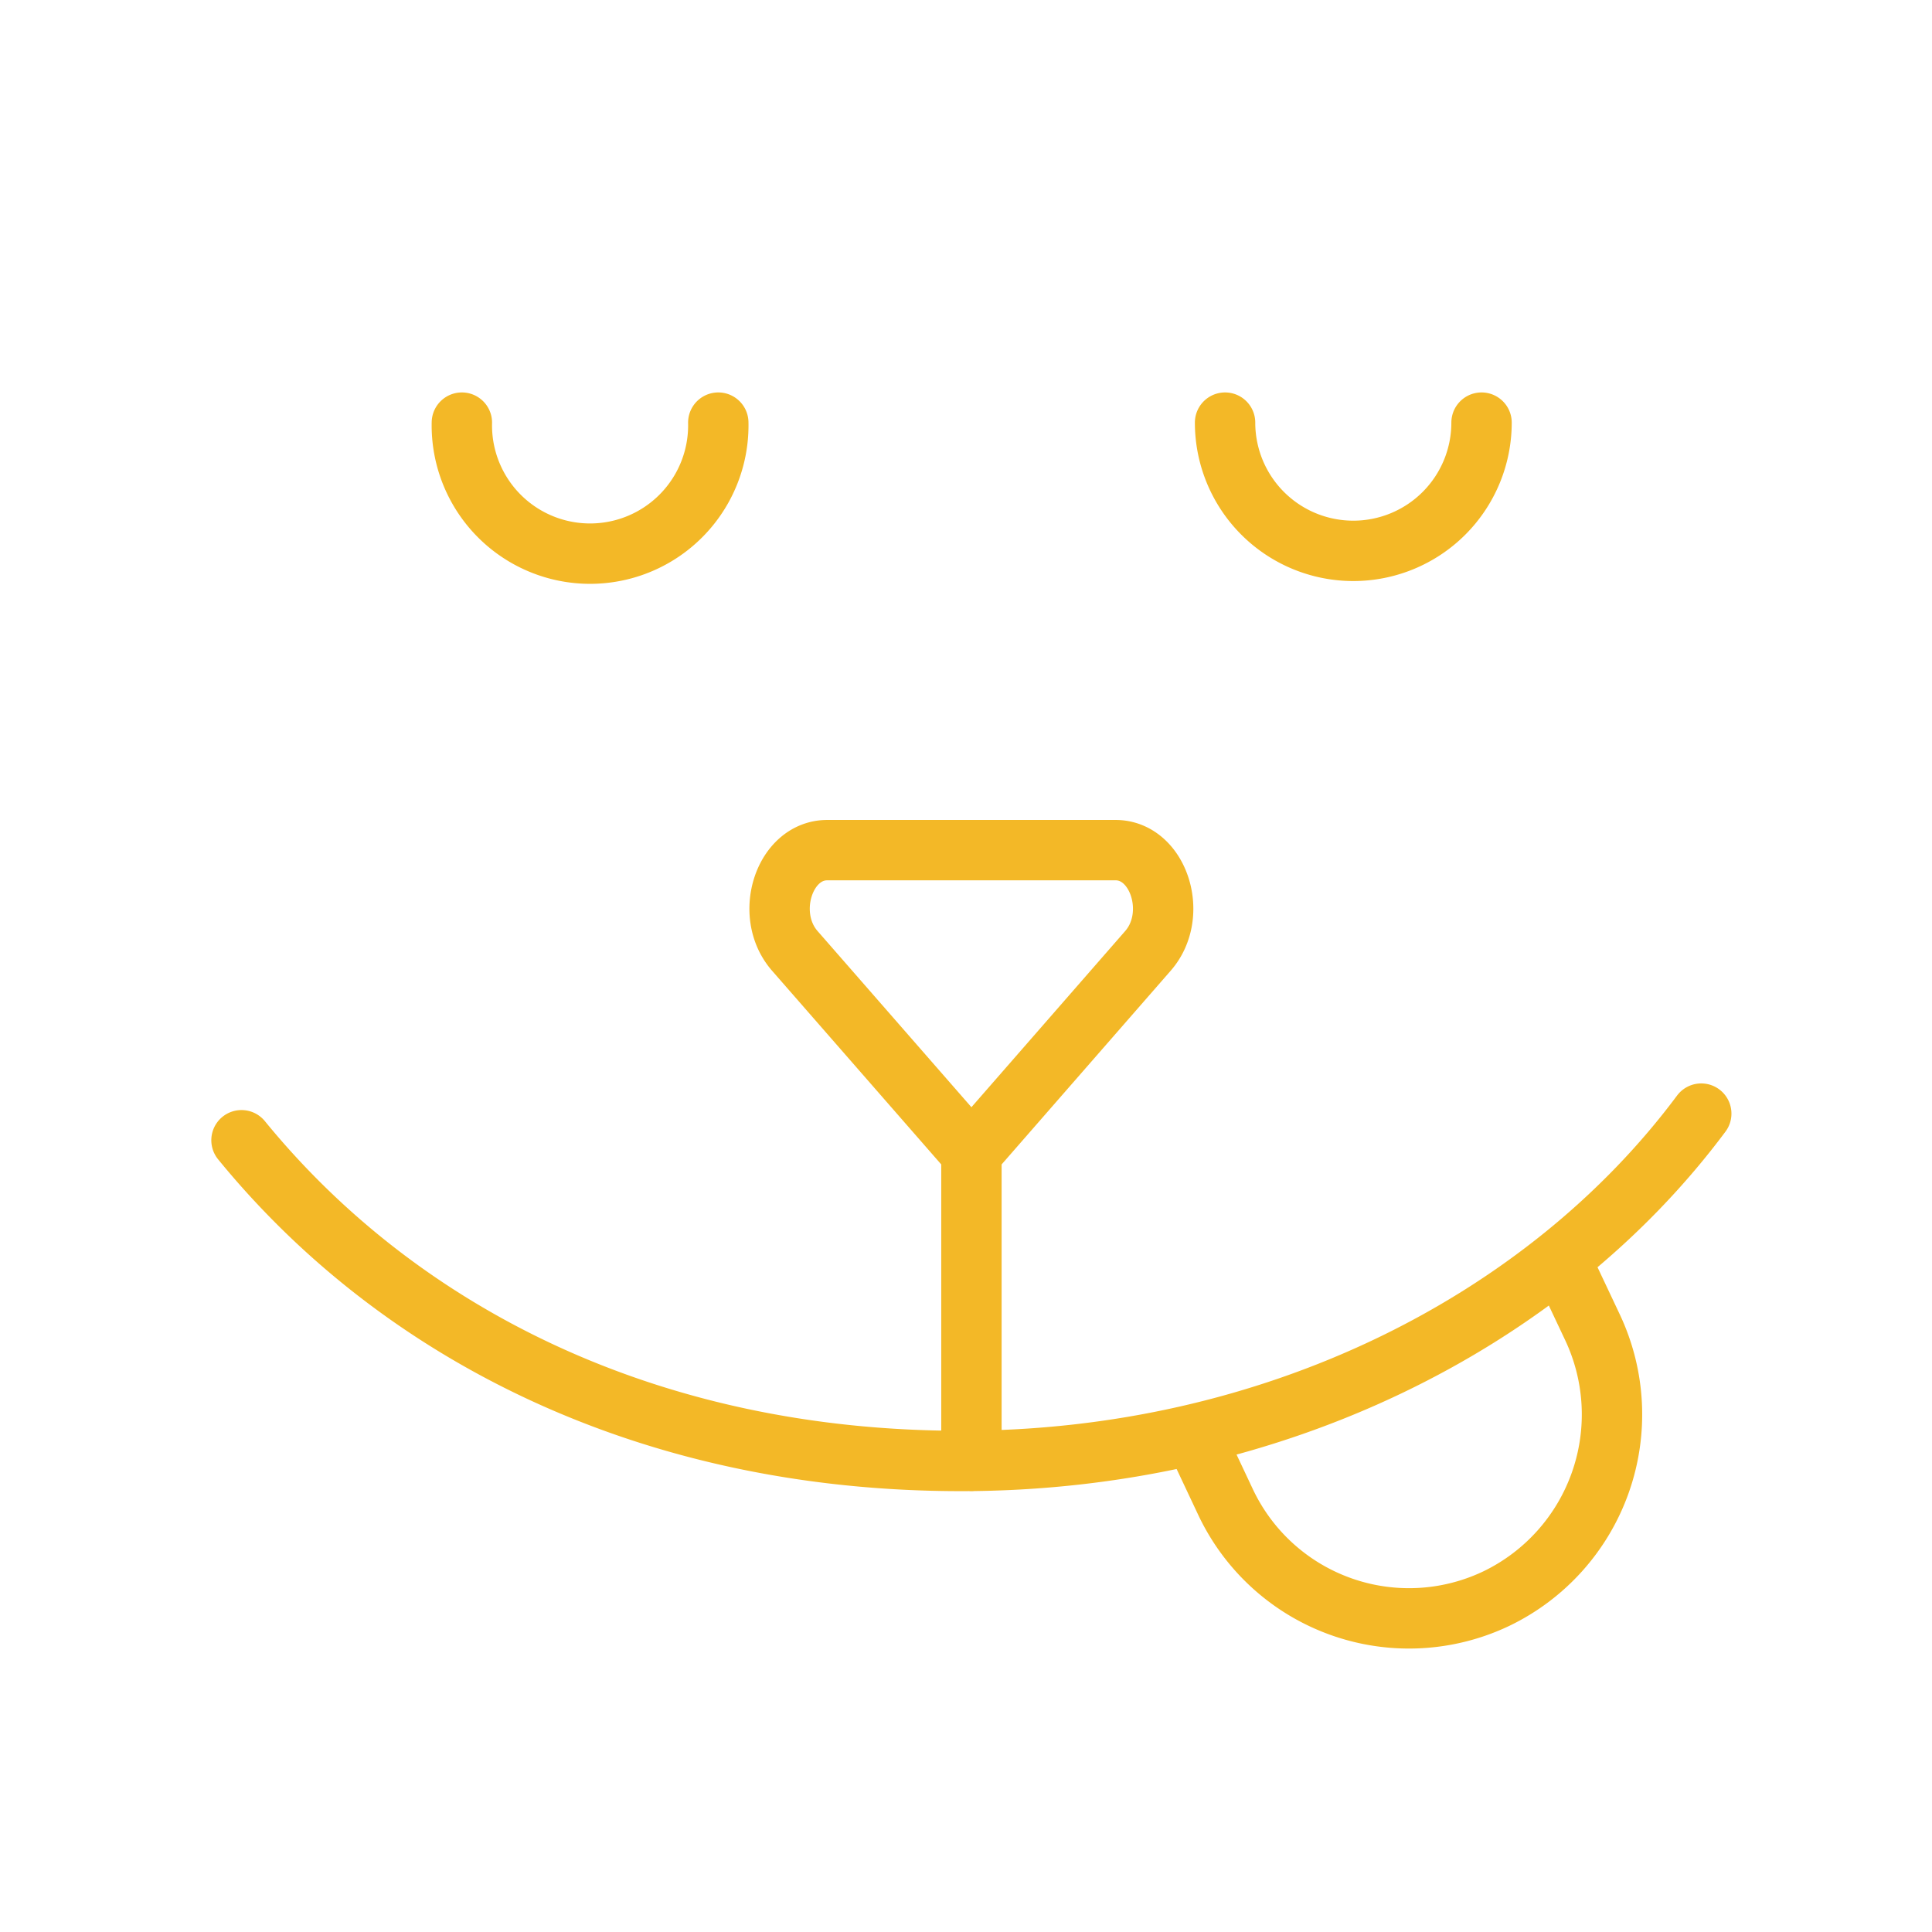 <svg xmlns="http://www.w3.org/2000/svg" width="32" height="32" fill="none" viewBox="0 0 32 32">
    <path stroke="#f3b827" stroke-linecap="round" stroke-linejoin="round" d="m19.79 23.798.511 1.085a3.36 3.36 0 0 0 4.481 1.596 3.386 3.386 0 0 0 1.592-4.5l-.512-1.085M24.539 7a2.124 2.124 0 1 1-4.248 0m-8.394 0A2.124 2.124 0 1 1 7.65 7m20.528 11.445c-2.575 3.457-7.101 5.753-12.261 5.753S6.62 22.095 4 18.886m12.09.213v5.1m0-5.1-2.926-3.35c-.522-.598-.177-1.668.538-1.668h4.775c.714 0 1.059 1.07.537 1.668z"/>
</svg>
